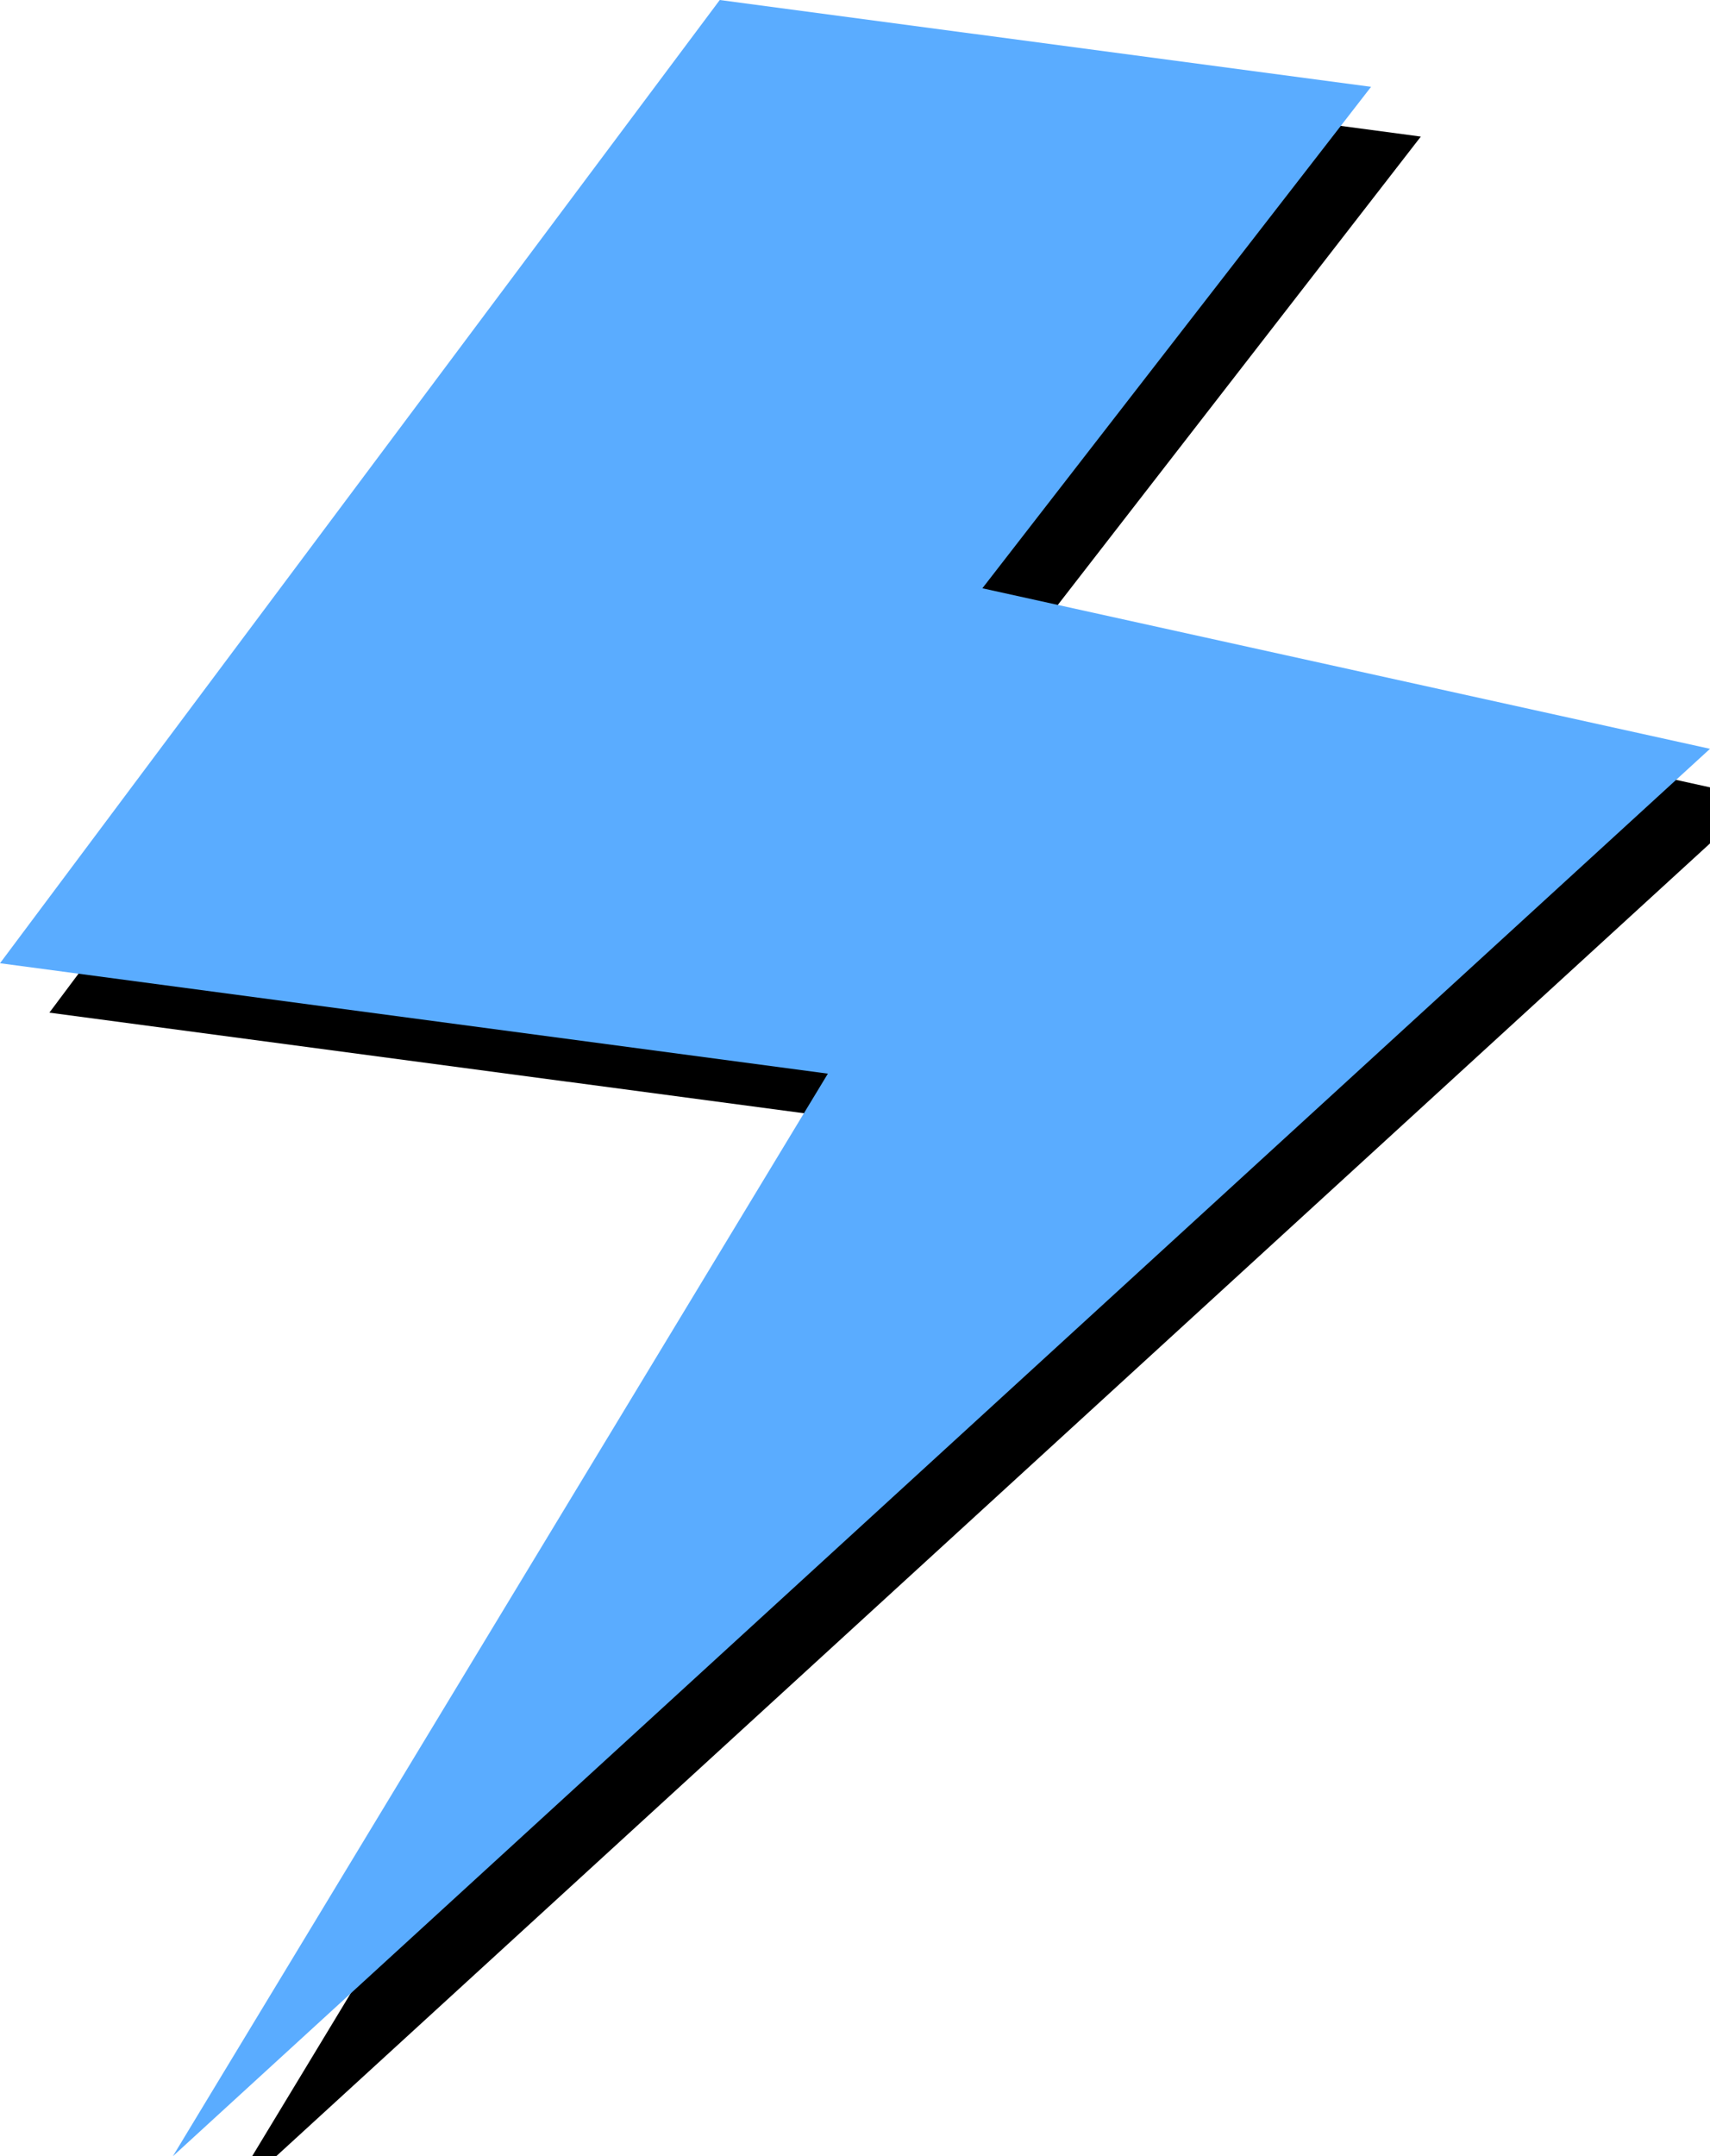 <?xml version="1.0" encoding="UTF-8"?> <svg xmlns="http://www.w3.org/2000/svg" viewBox="0 0 45.71 57.62"> <defs> <style>.cls-1{isolation:isolate;}.cls-2{mix-blend-mode:multiply;}.cls-3{fill:#5aacff;}</style> </defs> <g class="cls-1"> <g id="Слой_1" data-name="Слой 1"> <g class="cls-2"> <polygon points="20.57 1.32 1.32 27.06 23.45 30.01 5.94 58.94 47.03 21.33 27.59 17.05 37.98 3.65 20.57 1.32"></polygon> </g> <polygon class="cls-3" points="19.24 0 0 25.74 22.13 28.69 4.62 57.62 45.71 20.01 26.26 15.72 36.65 2.32 19.24 0"></polygon> </g> </g> </svg> 